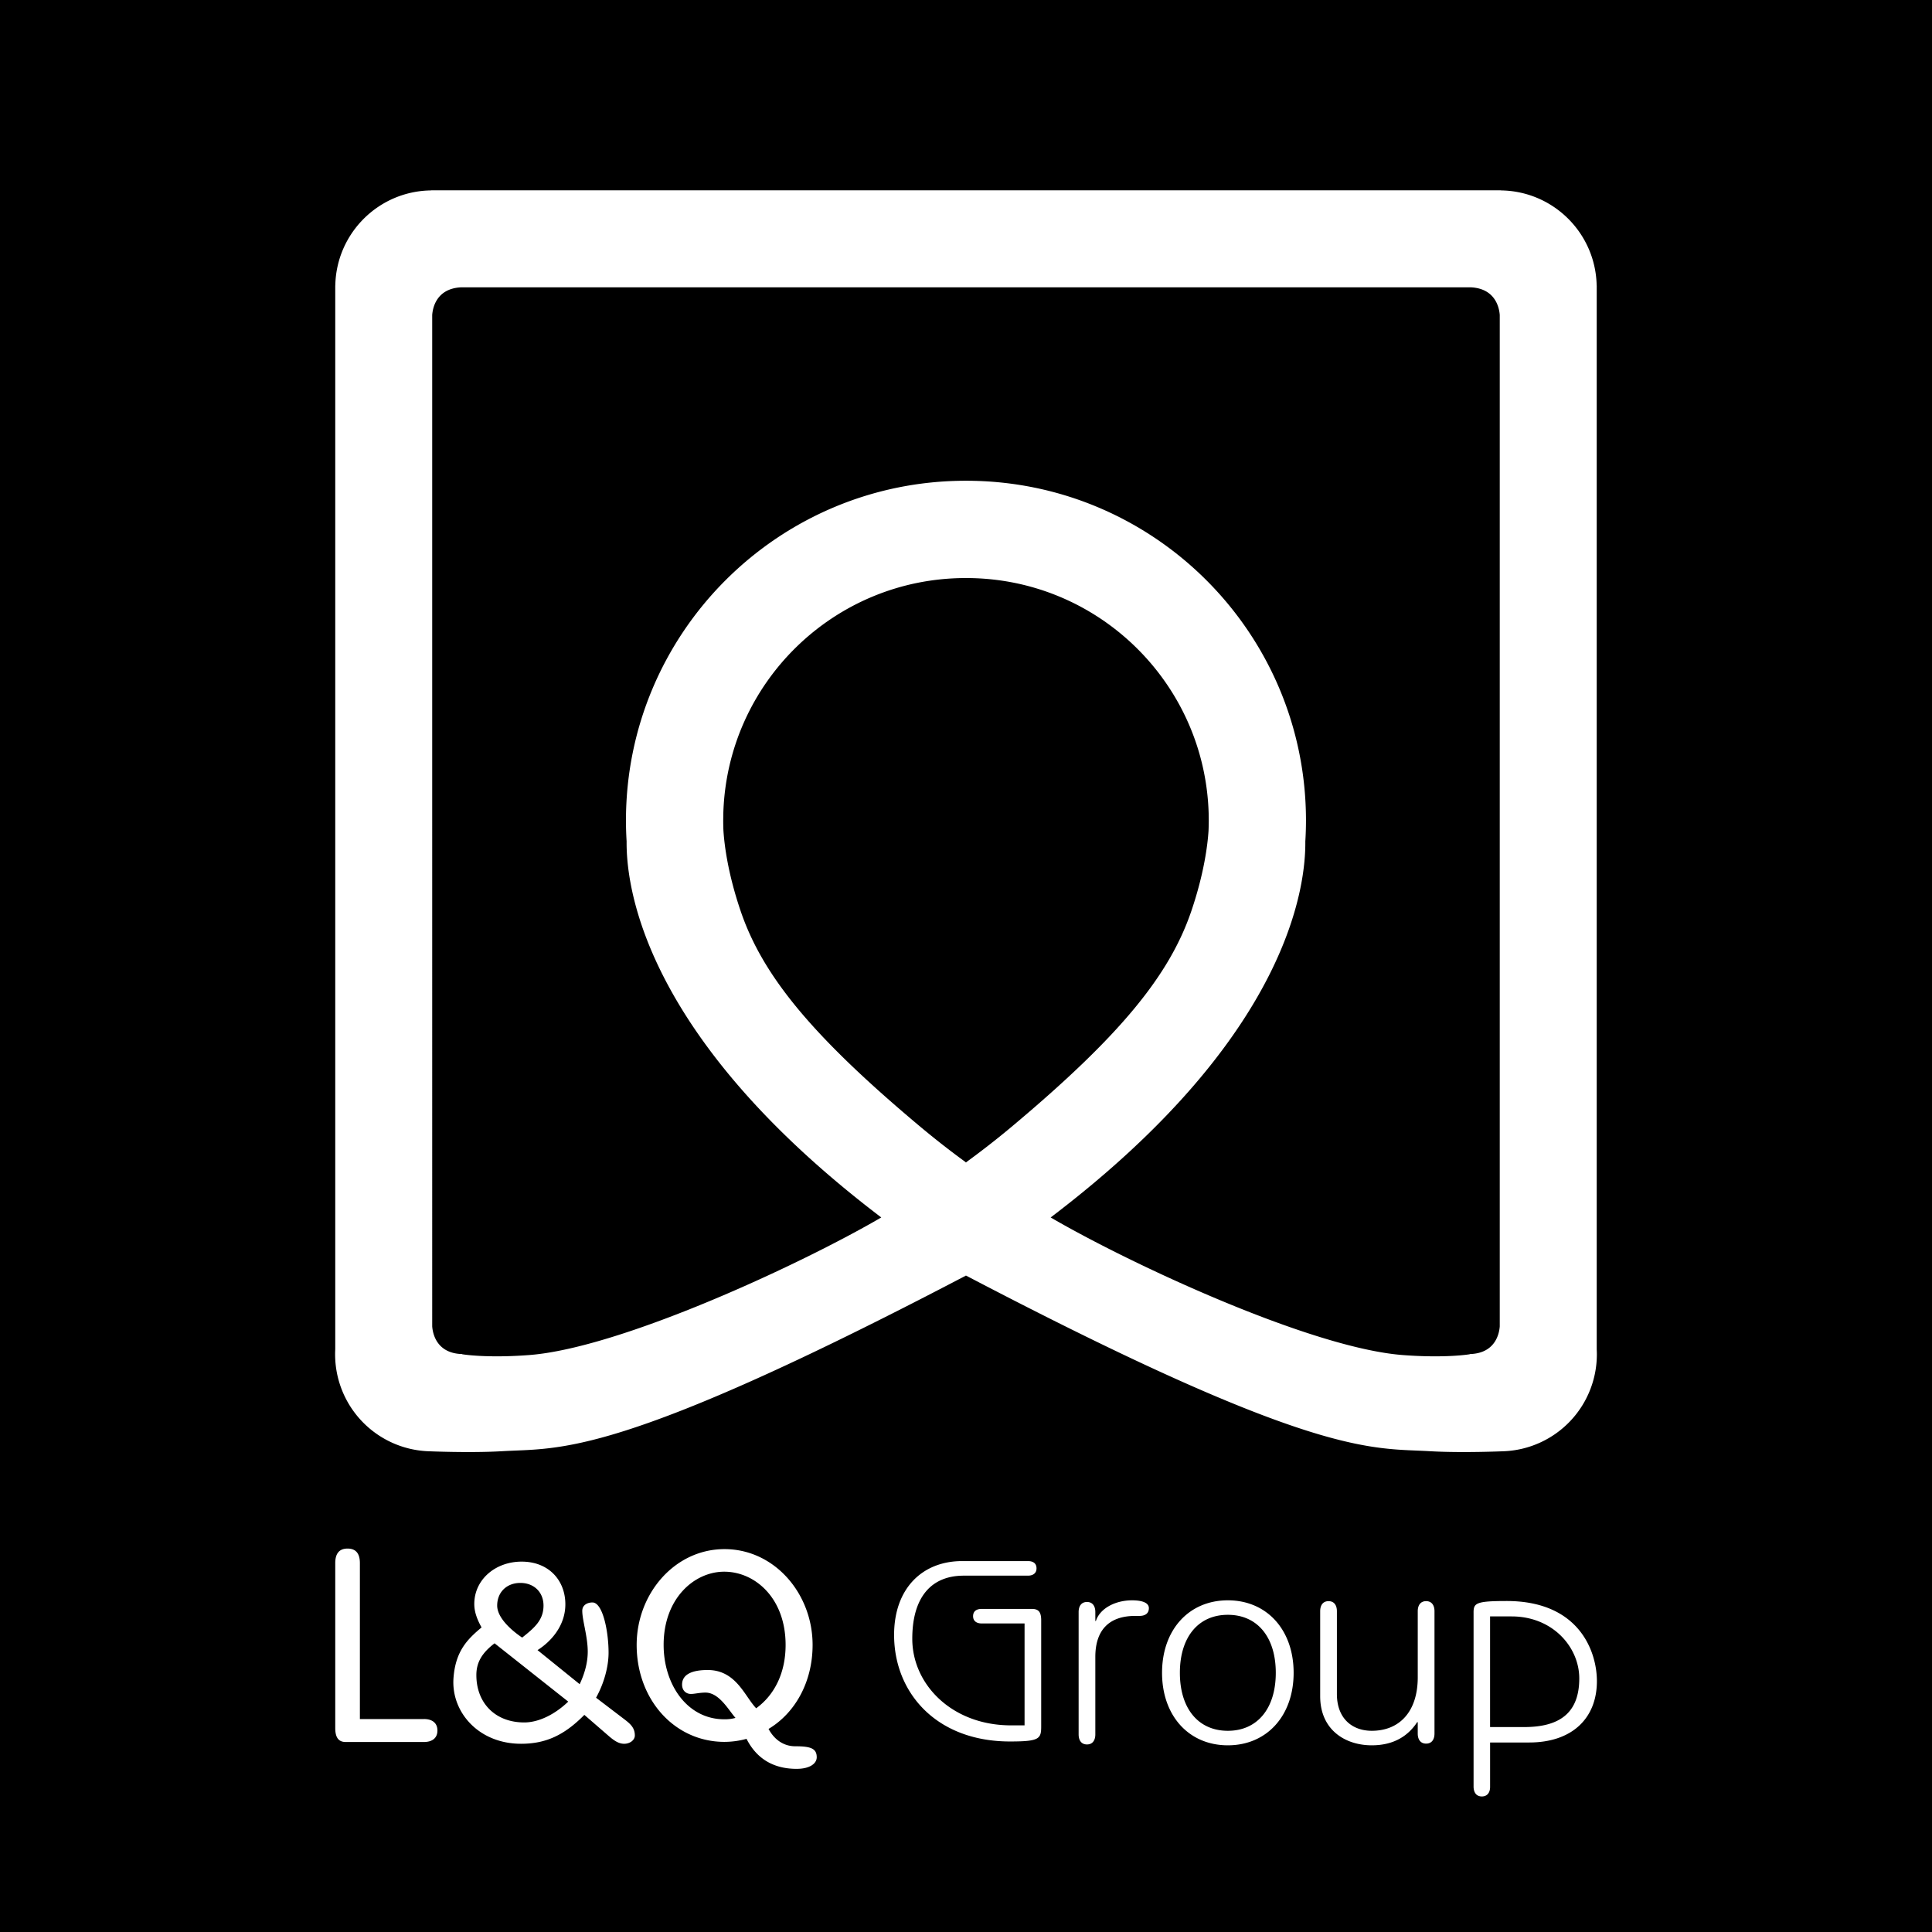<svg xmlns="http://www.w3.org/2000/svg" width="2500" height="2500" viewBox="0 0 192.756 192.756"><g fill-rule="evenodd" clip-rule="evenodd"><path d="M0 0h192.756v192.756H0V0z"/><path d="M159.305 134.619V28.483l-.006-.005c-.104-5.22-4.338-9.425-9.568-9.48l-.008-.008H43.028l-.007.008c-5.231.055-9.465 4.26-9.568 9.48l-.005.005v106.136a9.291 9.291 0 0 0 0 1.004 9.68 9.68 0 0 0 9.174 9.164s4.271.189 7.476 0c5.828-.346 11.321.777 46.271-17.52.003 0 .005.002.007.004v-.09h.002v.09c.002-.002.004-.004.006-.004 34.952 18.297 40.446 17.174 46.272 17.52 3.205.189 7.477 0 7.477 0a9.68 9.68 0 0 0 9.186-9.666c0-.168-.007-.336-.014-.502zm-62.818-18.73l-.112.092-.111-.092a85.16 85.16 0 0 1-4.401-3.439c-10.926-9.146-15.802-15.174-17.974-21.57-1.277-3.758-1.621-6.599-1.712-8.005a23.87 23.87 0 0 1-.022-1.004v-.014l.01-.674c.365-13.046 11.055-23.511 24.19-23.511h.043c13.134 0 23.826 10.464 24.191 23.511l.01.674v.014c0 .336-.01.671-.023 1.004-.09 1.406-.436 4.247-1.711 8.005-2.174 6.396-7.049 12.424-17.975 21.57a85.664 85.664 0 0 1-4.403 3.439zm53.144 16.439c-.047.672-.404 2.699-2.994 2.768v.018s-2.359.408-6.676.08c-9.166-.697-27.207-9.102-35.135-13.729 24.164-18.352 25.441-33.501 25.406-37.521a33.19 33.19 0 0 0 .066-2.075c0-18.725-15.18-33.904-33.904-33.904h-.038c-18.725 0-33.904 15.18-33.904 33.904 0 .697.023 1.388.065 2.075-.034 4.02 1.245 19.169 25.407 37.521-7.927 4.627-25.969 13.031-35.135 13.729-4.316.328-6.676-.08-6.676-.08v-.018c-2.589-.068-2.945-2.096-2.992-2.768V31.427c.046-.663.393-2.619 2.846-2.759h100.816c2.453.14 2.801 2.096 2.848 2.759v100.901zM42.303 171.508c.781 0 1.339.365 1.339 1.145 0 .783-.558 1.146-1.339 1.146h-7.821c-.782 0-1.034-.559-1.034-1.396v-16.449c0-.84.308-1.453 1.229-1.453s1.229.613 1.229 1.453v15.555h6.397v-.001zM81.073 164.115c0 3.684-1.73 6.787-4.395 8.381.577 1.07 1.511 1.73 2.665 1.73 1.54 0 2.143.219 2.143 1.098 0 .605-.659 1.154-2.005 1.154-2.527 0-4.095-1.207-5-2.994a8.376 8.376 0 0 1-2.197.303c-4.974 0-8.764-4.205-8.764-9.672 0-5.109 3.79-9.559 8.764-9.559 4.998.001 8.789 4.45 8.789 9.559zm-14.862 0c0 3.959 2.363 7.418 6.044 7.418a3.94 3.94 0 0 0 1.126-.137c-.686-.77-1.622-2.525-2.994-2.525-.605 0-1.072.135-1.457.135-.467 0-.879-.33-.879-.932 0-1.018.988-1.457 2.554-1.457 2.832 0 3.683 2.607 4.838 3.818 1.784-1.291 2.937-3.465 2.937-6.32 0-4.67-3.049-7.307-6.125-7.307-2.966.001-6.044 2.637-6.044 7.307zM102.219 161.973h-4.277c-.494 0-.857-.232-.857-.725 0-.518.363-.727.857-.727h5.002c.676 0 .936.311.936 1.141v10.58c0 1.246-.182 1.506-3.111 1.506-7.365 0-11.565-4.877-11.565-10.633 0-4.615 2.798-7.365 6.793-7.365h6.561c.492 0 .855.207.855.727 0 .494-.363.727-.855.727h-6.405c-3.268 0-5.135 2.178-5.135 6.301 0 4.539 3.942 8.635 9.855 8.635h1.348v-10.167h-.002zM122.502 159.664c3.895 0 6.564 2.949 6.564 7.232s-2.67 7.234-6.564 7.234-6.564-2.951-6.564-7.234 2.669-7.232 6.564-7.232zm0 13.018c2.947 0 4.783-2.227 4.783-5.785 0-3.561-1.836-5.787-4.783-5.787-2.951 0-4.785 2.227-4.785 5.787 0 3.558 1.834 5.785 4.785 5.785zM143.119 172.961c0 .557-.252 1-.834 1-.584 0-.836-.443-.836-1v-1.143h-.055c-.861 1.307-2.254 2.312-4.533 2.312-2.643 0-5.146-1.531-5.146-4.898v-8.484c0-.555.25-1 .834-1 .586 0 .834.445.834 1v8.262c0 2.475 1.557 3.672 3.479 3.672 2.752 0 4.588-1.893 4.588-5.34v-6.594c0-.555.252-1 .836-1 .582 0 .834.445.834 1v12.213h-.001zM107.615 160.832c0-.557.248-1.002.834-1.002.582 0 .832.445.832 1.002v.891h.057c.391-1.225 1.893-2.059 3.615-2.059.807 0 1.67.166 1.67.779 0 .5-.332.777-.945.777h-.418c-2.615 0-3.979 1.42-3.979 4.09v7.732c0 .557-.25 1.002-.832 1.002-.586 0-.834-.445-.834-1.002v-12.21zM147.018 160.885c0-.934.223-1.152 3.297-1.152 7.303 0 9.008 5.105 9.008 7.992 0 3.707-2.473 6.123-6.756 6.123h-3.9v4.451c0 .494-.246.934-.822.934-.578 0-.826-.439-.826-.99v-17.358h-.001zm1.648 11.424h3.406c3.625 0 5.492-1.482 5.492-4.857 0-3.104-2.637-6.182-6.754-6.182h-2.145v11.039h.001zM57.834 168.031c.493-1.041.805-2.156.805-3.244 0-1.51-.546-3.119-.546-4.078 0-.598.546-.832 1.013-.832 1.039 0 1.611 2.91 1.611 5.012 0 1.375-.442 3.039-1.248 4.492l2.727 2.078c.649.492 1.142.881 1.142 1.686 0 .469-.493.832-1.063.832-.521 0-.961-.287-1.454-.701l-2.52-2.182c-1.974 2-3.817 2.883-6.309 2.883-4.232 0-6.958-3.143-6.751-6.492.184-2.752 1.404-3.947 2.805-5.115-.388-.701-.726-1.479-.726-2.336 0-2.439 2.104-4.23 4.725-4.23 2.701 0 4.361 1.867 4.361 4.258 0 2.154-1.453 3.738-2.777 4.57l4.205 3.399zm-8.49-4.078c-1.298.986-1.817 1.949-1.817 3.168 0 2.779 1.869 4.727 4.777 4.727 1.454 0 3.064-.805 4.389-2.078l-7.349-5.817zm4.882-3.764c0-1.324-.935-2.26-2.311-2.26s-2.311.936-2.311 2.26c0 1.246 1.48 2.518 2.493 3.193 1.168-.935 2.129-1.714 2.129-3.193z" fill="#fff"/></g></svg>